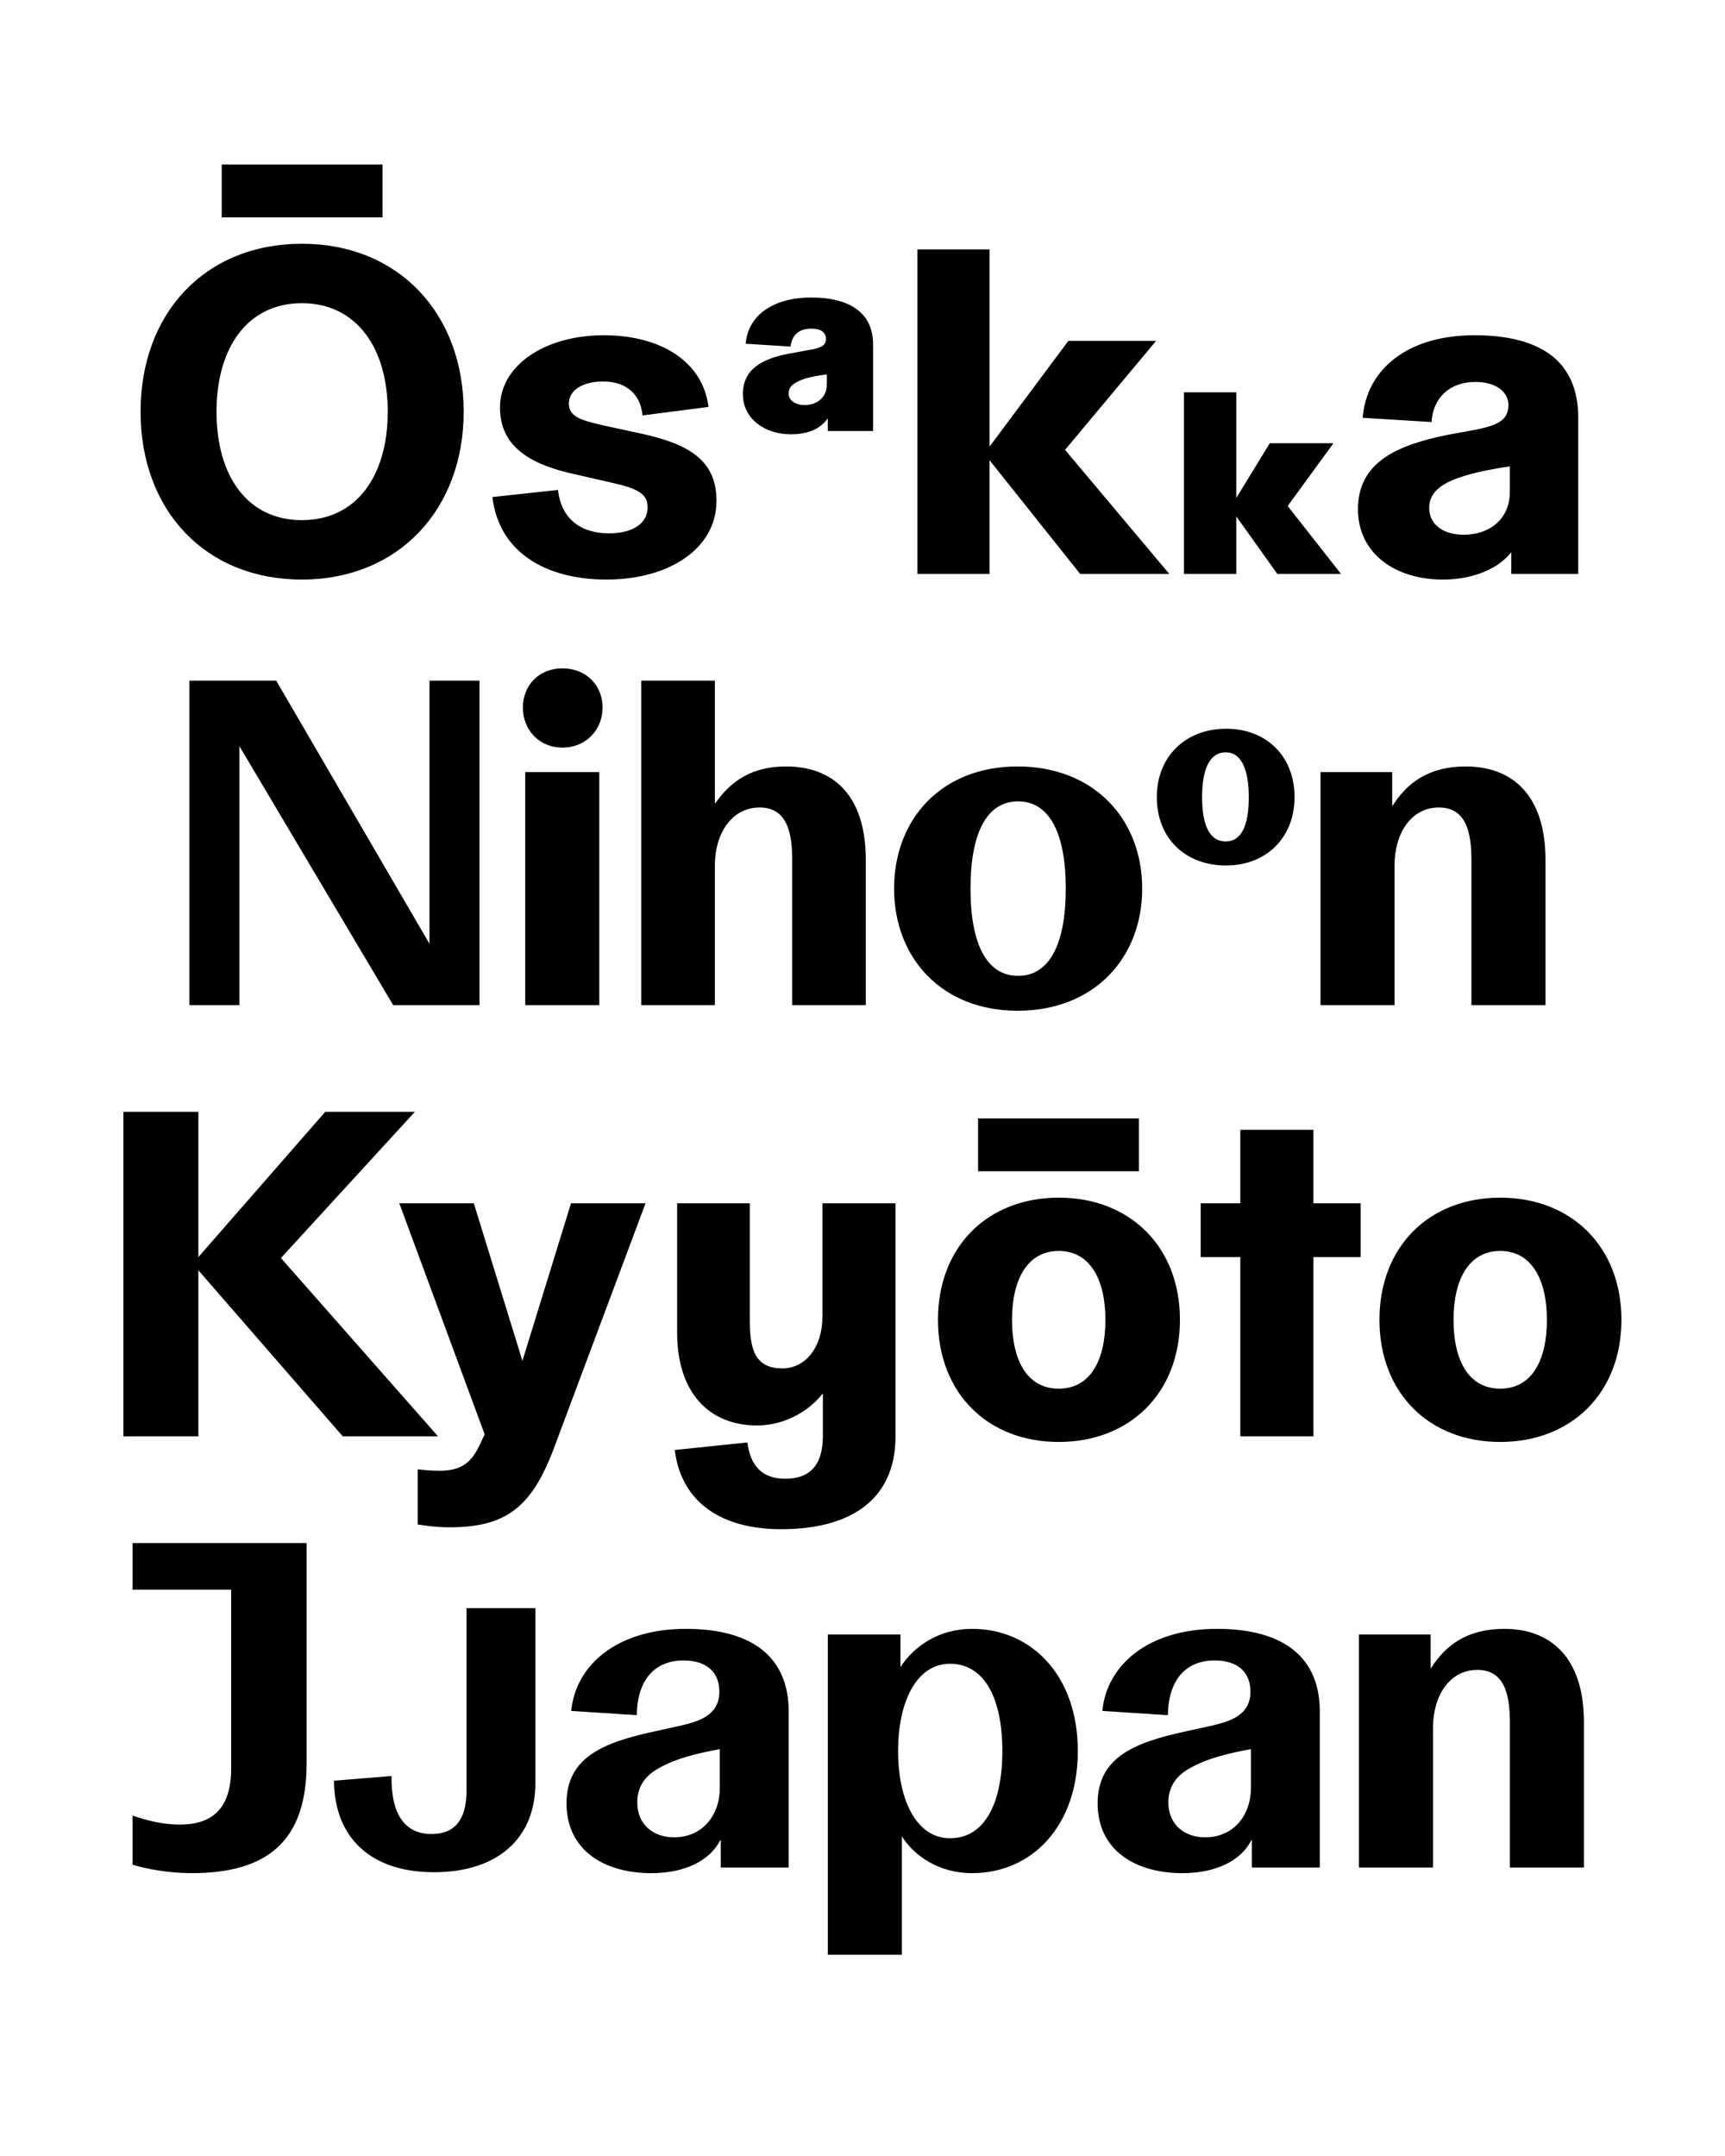 <?xml version="1.0" encoding="UTF-8"?>
<svg data-name="Calque 1" viewBox="0 0 1280 1600" xmlns="http://www.w3.org/2000/svg">
<defs>
<style>.cls-1 {
        clip-path: url(#b);
      }

      .cls-2 {
        fill: none;
      }

      .cls-2, .cls-3 {
        stroke-width: 0px;
      }

      .cls-4 {
        clip-path: url(#a);
      }</style>
<clipPath id="b">
<rect class="cls-2" width="1280" height="1600"/>
</clipPath>
<clipPath id="a">
<rect class="cls-2" width="1280" height="1600"/>
</clipPath>
</defs>
<g class="cls-1">
<g class="cls-4">
<path class="cls-3" d="m1008.37,1385.9h54.95v-103.6c0-23.8,12.25-43.05,32.9-43.05s24.15,19.25,24.15,39.2v107.45h54.95v-107.8c0-48.3-24.85-69.3-59.15-69.3-28,0-43.75,12.6-54.25,29.05h-.35v-24.85h-53.2v172.9Zm-141.4-48.3c0-14.35,8.75-21.7,17.5-26.25,10.85-5.95,24.85-9.8,43.75-13.3v29.05c0,19.25-12.25,36.4-33.95,36.4-15.4,0-27.3-9.45-27.3-25.9m10.5,52.5c25.55,0,43.75-9.8,51.1-24.5h.35v20.3h50.4v-115.85c0-38.5-24.85-61.25-76.3-61.25s-81.9,27.3-85.05,60.9l48.65,3.15c.35-26.6,13.65-40.6,34.65-40.6,16.8,0,26.6,8.4,26.6,23.1,0,17.85-15.4,22.05-28.35,25.2l-20.65,4.55c-36.75,8.05-64.4,18.9-64.4,53.2s27.3,51.8,63,51.8m-211.05-90.65c0-37.8,14.35-64.75,38.5-64.75,25.9,0,38.85,26.25,38.85,64.75s-12.95,64.75-38.85,64.75c-24.15,0-38.5-26.95-38.5-64.75m-52.15,151.2h54.95v-87.85c9.1,14.35,27.3,27.3,52.15,27.3,43.75,0,78.4-34.3,78.4-90.65s-34.65-90.65-78.4-90.65c-25.2,0-43.4,13.3-53.2,28.35v-24.15h-53.9v237.65Zm-141.4-113.05c0-14.35,8.75-21.7,17.5-26.25,10.85-5.95,24.85-9.8,43.75-13.3v29.05c0,19.25-12.25,36.4-33.95,36.4-15.4,0-27.3-9.45-27.3-25.9m10.5,52.5c25.55,0,43.75-9.8,51.1-24.5h.35v20.3h50.4v-115.85c0-38.5-24.85-61.25-76.3-61.25s-81.9,27.3-85.05,60.9l48.65,3.15c.35-26.6,13.65-40.6,34.65-40.6,16.8,0,26.6,8.4,26.6,23.1,0,17.85-15.4,22.05-28.35,25.2l-20.65,4.55c-36.75,8.05-64.4,18.9-64.4,53.2s27.3,51.8,63,51.8m-161.35-.7c46.9,0,75.25-24.85,75.25-66.15v-129.85h-51.1v135.45c0,20.3-7.7,32.2-25.9,32.2-19.25,0-30.1-13.65-29.75-43.05l-42.7,3.5c.35,42.35,27.3,67.9,74.2,67.9m-179.9.7c56.35,0,85.4-23.8,85.4-81.55v-163.45H98.38v34.65h73.15v132.65c0,31.15-15.4,41.65-38.15,41.65-12.95,0-24.5-3.15-35-6.65v36.4c9.8,3.15,26.95,6.3,43.75,6.3"/>
<path class="cls-3" d="m1078.55,979.45c0-30.1,11.55-51.1,34.65-51.1s34.65,21,34.65,51.1-11.2,51.1-34.65,51.1-34.65-21-34.65-51.1m34.65,90.65c52.85,0,89.95-36.4,89.95-90.65s-37.1-90.65-89.95-90.65-89.6,36.4-89.6,90.65,36.75,90.65,89.6,90.65m-192.85-4.2h54.25v-133h35v-39.9h-35v-54.6h-54.25v54.6h-29.4v39.9h29.4v133Zm-169.4-86.45c0-30.1,11.55-51.1,34.65-51.1s34.65,21,34.65,51.1-11.2,51.1-34.65,51.1-34.65-21-34.65-51.1m-25.2-110.25h119.35v-39.2h-119.35v39.2Zm59.85,200.9c52.85,0,89.95-36.4,89.95-90.65s-37.1-90.65-89.95-90.65-89.6,36.4-89.6,90.65,36.75,90.65,89.6,90.65m-205.8,64.75c49.7,0,84.7-20.65,84.7-68.95v-172.9h-54.25v84.35c0,22.05-12.25,38.15-29.75,38.15-19.95,0-24.15-13.65-24.15-35.7v-86.8h-53.9v95.9c0,45.85,24.85,68.95,59.15,68.95,23.1,0,40.6-12.95,48.65-23.45h.35v31.15c0,22.75-10.5,31.85-28,31.85s-25.9-10.15-28-26.95l-53.9,5.6c4.2,35.35,30.45,58.8,79.1,58.8m-246.4-1.4c42.7,0,61.6-15.4,78.05-59.85l67.55-180.6h-55.3l-36.05,116.9-36.05-116.9h-55.3l63.35,171.5-4.2,8.75c-5.6,11.55-12.6,18.2-29.05,18.2-5.95,0-10.15-.35-16.45-1.05v40.95c7,1.05,14.35,2.1,23.45,2.1m-79.1-67.55h70.7l-116.55-132.3,99.4-108.5h-66.5l-94.15,107.8v-107.8h-55.65v240.8h55.65v-123.2l107.1,123.2Z"/>
<path class="cls-3" d="m979.84,745.9h54.95v-103.6c0-23.8,12.25-43.05,32.9-43.05s24.15,19.25,24.15,39.2v107.45h54.95v-107.8c0-48.3-24.85-69.3-59.15-69.3-28,0-43.75,12.6-54.25,29.05h-.35v-24.85h-53.2v172.9Zm-87.85-154.35c0-21.35,5.95-33.25,17.5-33.25s17.15,12.6,17.15,33.25-5.25,32.9-17.15,32.9-17.5-11.9-17.5-32.9m17.85,50.75c29.4,0,50.75-20.3,50.75-50.75s-21-50.75-50.75-50.75-51.45,20.3-51.45,50.75,21,50.75,51.45,50.75m-189.7,17.15c0-40.95,11.9-64.75,35.35-64.75s35.35,24.15,35.35,64.75-11.9,64.75-35.35,64.75-35.35-23.8-35.35-64.75m35,90.65c56.7,0,92.4-39.2,92.4-90.65s-35.7-90.65-92.4-90.65-91.7,39.2-91.7,90.65,35.35,90.65,91.7,90.65m-279.3-4.2h54.6v-103.6c0-23.8,12.6-43.05,33.25-43.05s24.15,19.25,24.15,39.2v107.45h54.6v-107.8c0-48.3-24.5-69.3-59.15-69.3-25.55,0-40.95,10.85-52.5,27.3h-.35v-91h-54.6v240.8Zm-87.85-220.85c0,16.1,11.55,29.75,29.4,29.75s29.75-13.65,29.75-29.75-11.9-29.05-29.75-29.05-29.4,12.95-29.4,29.05m1.75,220.85h54.95v-172.9h-54.95v172.9Zm-249.2,0h37.1v-192.15l114.1,192.15h64.05v-240.8h-37.1v195.3l-113.75-195.3h-64.4v240.8Z"/>
<path class="cls-3" d="m1060.5 376.9c0-9.8 6.65-16.1 17.5-20.65s25.9-7.7 42.35-10.15v18.9c0 19.95-14.7 31.85-34.3 31.85-14.7 0-25.55-7.35-25.55-19.95m10.15 53.2c24.5 0 42.35-9.45 50.4-19.95h0.35v15.75h49.7v-115.85c0-41.3-26.95-61.25-77-61.25s-80.15 25.55-82.95 61.25l51.1 3.15c1.05-17.85 13.3-29.75 32.55-29.75 15.75 0 24.5 7.7 24.5 17.15 0 11.55-8.75 15.05-23.8 18.2l-21 3.85c-38.5 7.7-66.85 20.65-66.85 55.3 0 32.55 27.3 52.15 63 52.15m-122.85-4.2h47.25l-39.55-50.4 33.95-46.55h-47.25l-24.85 40.6v-78.4h-38.85v134.75h38.85v-42.7l30.45 42.7zm-146.3 0h66.15l-77.35-92.05 67.55-80.85h-65.1l-58.45 78.4v-146.3h-53.55v240.8h53.55v-84.35l67.2 84.35zm-216.3-133.7c0-4.2 2.1-6.65 6.3-8.75 3.85-2.1 8.75-3.85 22.05-5.6v7.35c0 9.8-7.35 15.4-16.45 15.4-7.35 0-11.9-3.85-11.9-8.4m1.4 30.1c13.3 0 22.4-4.2 27.65-11.9v9.45h33.6v-64.4c0-22.05-15.75-34.65-45.85-34.65s-47.25 14.7-48.65 34.3l33.25 2.1c1.05-8.4 5.95-13.3 15.4-13.3 7.35 0 10.85 2.8 10.85 7.7 0 4.55-3.15 6.65-12.25 8.05l-11.2 2.1c-24.15 3.85-38.15 12.25-38.15 30.8s16.8 29.75 35.35 29.75m-136.5 107.8c46.55 0 81.55-23.1 81.55-58.45 0-29.05-18.9-42-56.7-50.05l-25.9-5.6c-16.8-3.85-26.95-6.3-26.95-16.45s10.5-16.45 25.55-16.45c17.85 0 28 10.5 29.05 25.2l49-6.3c-3.85-32.55-33.95-53.2-77.7-53.2s-77 22.4-77 53.55c0 28.7 21.7 42.35 56 49.7l25.9 5.95c21 4.55 27.65 8.75 27.65 18.55 0 11.55-10.5 19.25-28.7 19.25-20.65 0-35.35-10.5-37.8-32.2l-48.65 5.25c4.55 39.9 38.15 61.25 84.7 61.25m-285.59-268.8h119.35v-39.2h-119.35v39.2zm-3.85 144.2c0-47.6 23.1-80.5 63.35-80.5s63.7 32.9 63.7 80.5-23.1 80.5-63.7 80.5-63.35-32.9-63.35-80.5m63.35 124.6c71.4 0 120.05-51.8 120.05-124.6s-48.3-124.6-120.05-124.6-119.7 51.45-119.7 124.6 47.95 124.6 119.7 124.6"/>
</g>
</g>
</svg>
